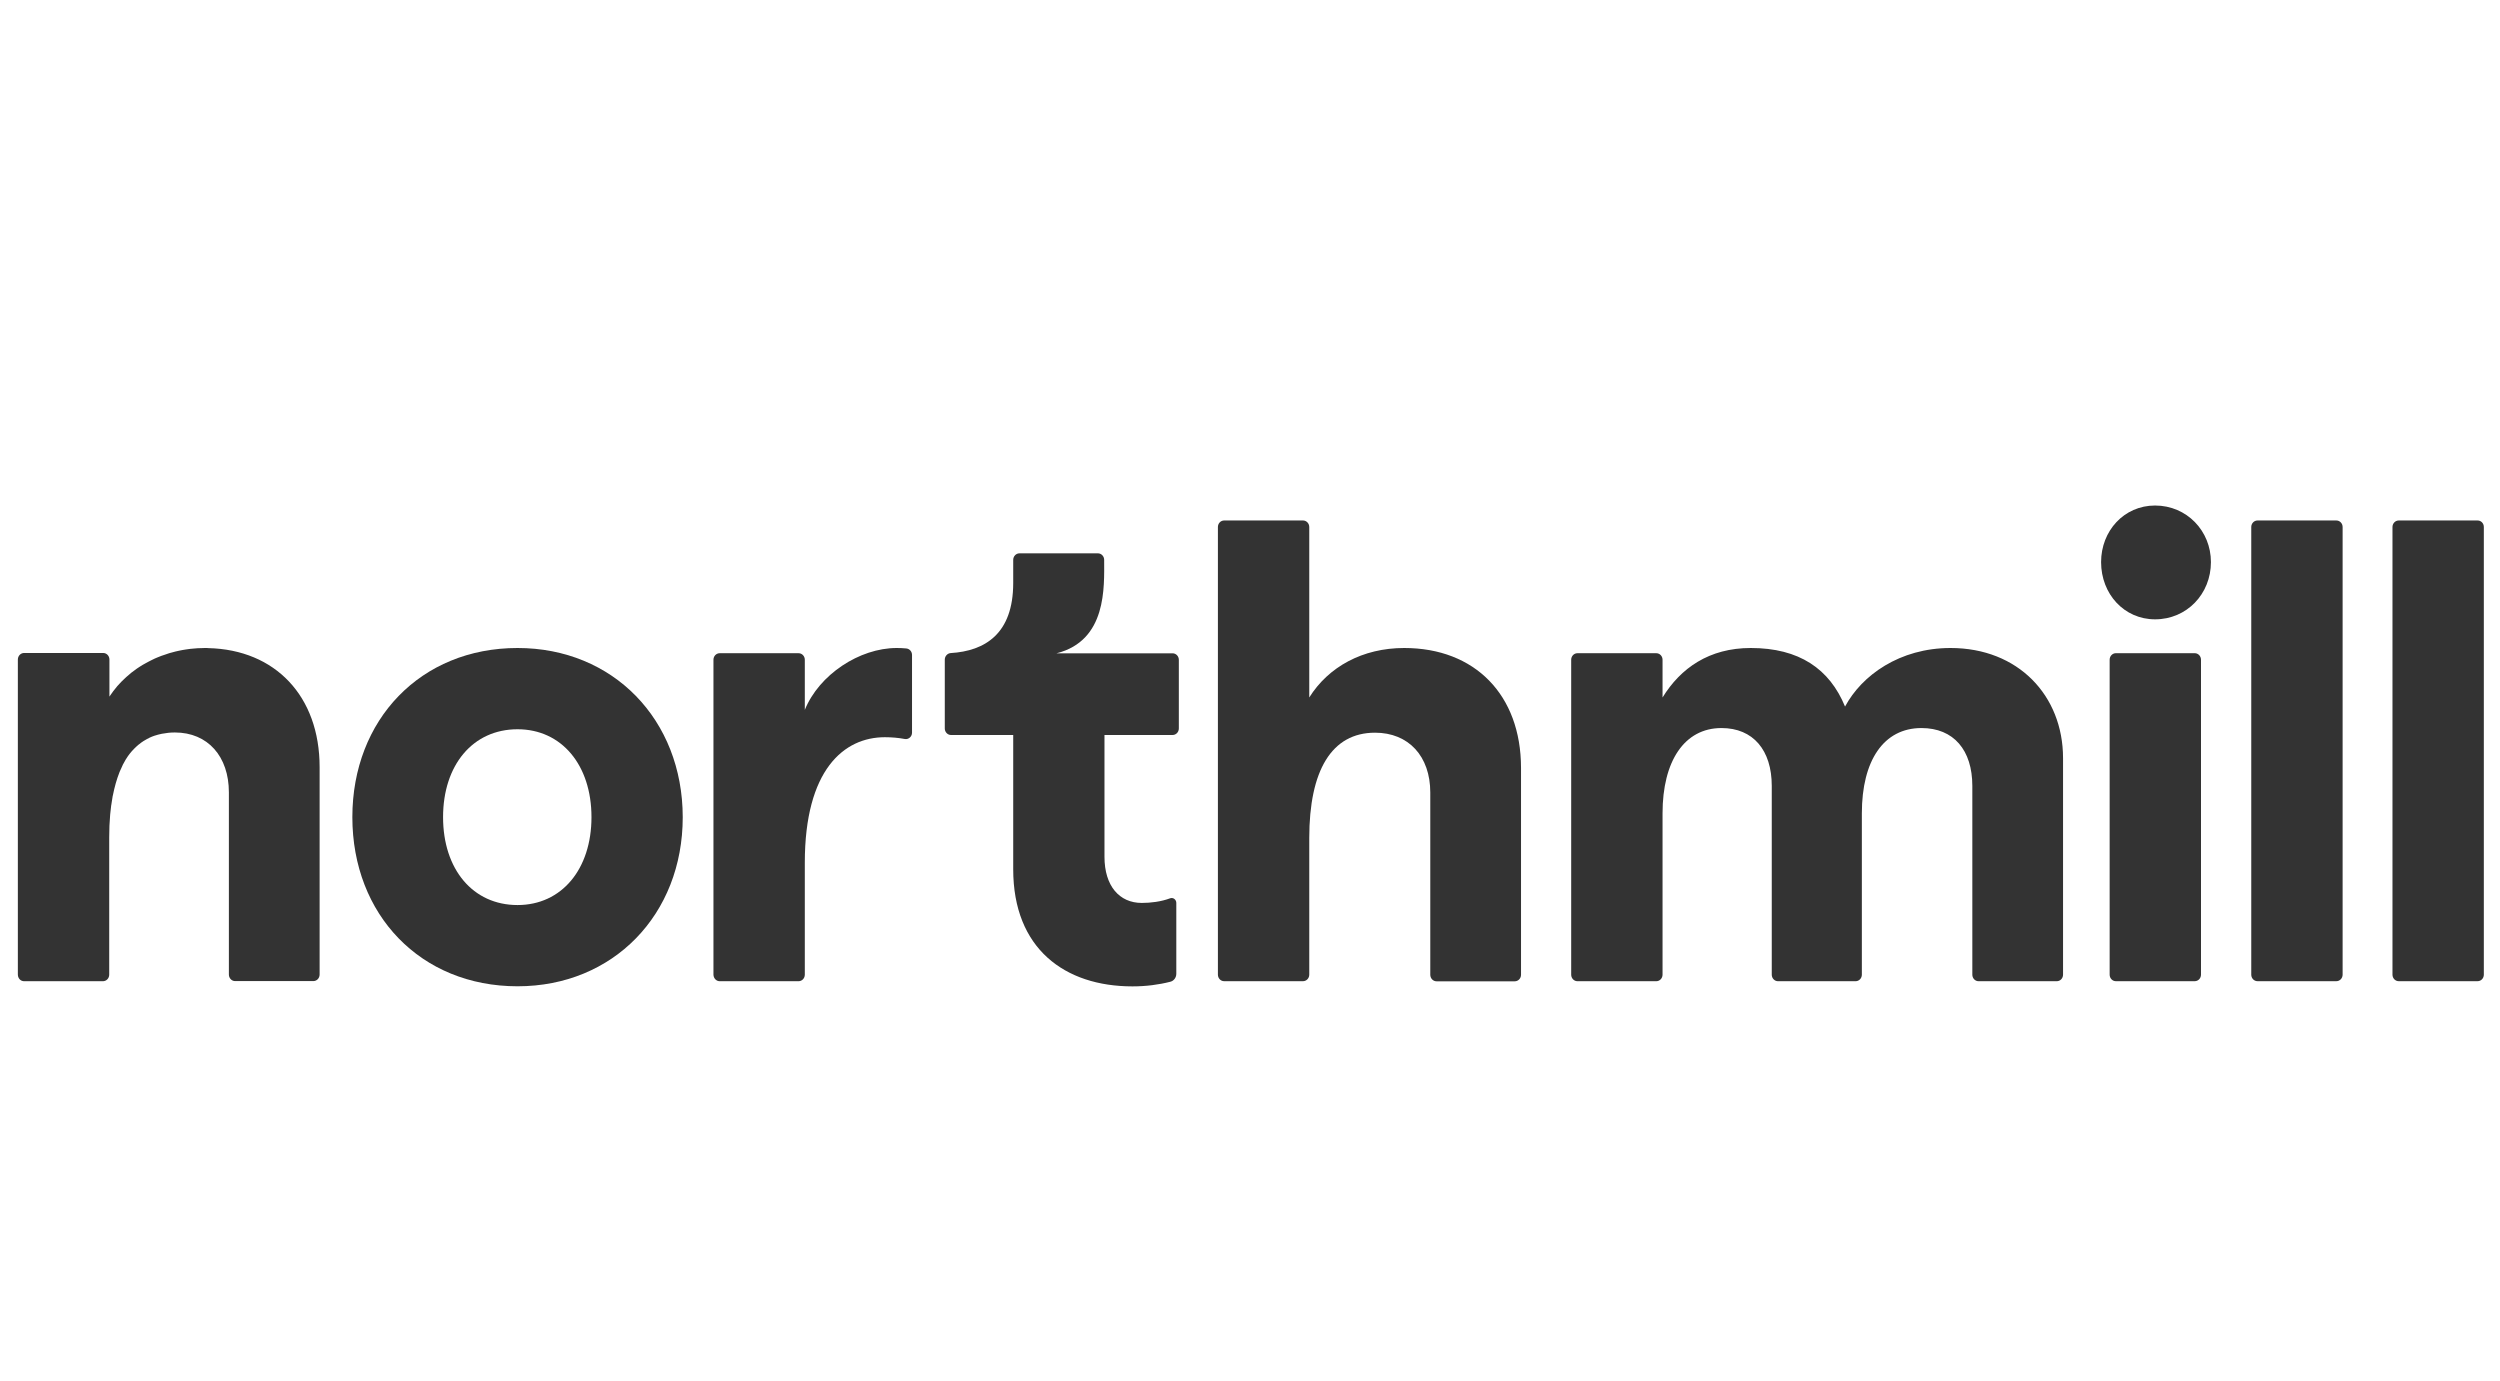 <svg width="105" height="58" viewBox="0 0 105 58" fill="none" xmlns="http://www.w3.org/2000/svg">
<g clip-path="url(#clip0_9806_1596)">
<path d="M49.156 41.233C49.303 41.196 49.405 41.057 49.405 40.898V37.923C49.405 37.783 49.272 37.681 49.147 37.728C48.761 37.872 48.327 37.923 47.954 37.923C47.014 37.923 46.388 37.212 46.388 35.984V30.87H49.249C49.391 30.87 49.511 30.749 49.511 30.596V27.713C49.511 27.564 49.396 27.439 49.249 27.439H44.374C46.495 26.904 46.375 24.654 46.375 23.515C46.375 23.366 46.26 23.24 46.113 23.24H42.817C42.675 23.24 42.555 23.361 42.555 23.515V24.486C42.555 26.616 41.375 27.341 39.929 27.429C39.792 27.439 39.681 27.56 39.681 27.704V30.596C39.681 30.744 39.796 30.87 39.943 30.87H42.555V36.51C42.555 39.843 44.72 41.428 47.564 41.428C48.127 41.428 48.664 41.359 49.156 41.233Z" fill="#333333"/>
<path d="M58.977 27.216C57.229 27.216 55.796 28.006 54.989 29.294V22.134C54.989 21.985 54.873 21.86 54.727 21.86H51.413C51.271 21.86 51.152 21.981 51.152 22.134V40.936C51.152 41.085 51.267 41.21 51.413 41.21H54.727C54.869 41.21 54.989 41.089 54.989 40.936V35.199C54.989 32.358 55.929 30.773 57.752 30.773C59.159 30.773 60.072 31.758 60.072 33.288V40.941C60.072 41.089 60.188 41.215 60.334 41.215H63.621C63.763 41.215 63.883 41.094 63.883 40.941V32.246C63.879 29.187 61.949 27.216 58.977 27.216Z" fill="#333333"/>
<path d="M81.924 27.216C79.786 27.216 78.193 28.364 77.492 29.676C76.84 28.09 75.563 27.216 73.531 27.216C71.783 27.216 70.585 28.062 69.827 29.294V27.709C69.827 27.56 69.712 27.435 69.565 27.435H66.252C66.11 27.435 65.99 27.555 65.99 27.709V40.936C65.99 41.085 66.105 41.211 66.252 41.211H69.565C69.707 41.211 69.827 41.09 69.827 40.936V34.158C69.827 31.972 70.741 30.578 72.302 30.578C73.633 30.578 74.414 31.507 74.414 33.009V40.936C74.414 41.085 74.529 41.211 74.675 41.211H77.936C78.078 41.211 78.198 41.09 78.198 40.936V34.158C78.198 31.945 79.112 30.578 80.7 30.578C82.057 30.578 82.838 31.507 82.838 33.009V40.936C82.838 41.085 82.953 41.211 83.099 41.211H86.386C86.528 41.211 86.648 41.09 86.648 40.936V31.837C86.644 29.211 84.763 27.216 81.924 27.216Z" fill="#333333"/>
<path d="M90.513 21.232C89.209 21.232 88.246 22.297 88.246 23.608C88.246 24.947 89.213 26.012 90.513 26.012C91.844 26.012 92.859 24.947 92.859 23.608C92.859 22.297 91.844 21.232 90.513 21.232Z" fill="#333333"/>
<path d="M92.18 27.434H88.866C88.724 27.434 88.605 27.555 88.605 27.709V40.936C88.605 41.085 88.72 41.21 88.866 41.21H92.18C92.322 41.21 92.442 41.09 92.442 40.936V27.709C92.442 27.56 92.326 27.434 92.18 27.434Z" fill="#333333"/>
<path d="M98.128 21.86H94.815C94.673 21.86 94.553 21.981 94.553 22.134V40.936C94.553 41.085 94.668 41.21 94.815 41.21H98.128C98.27 41.21 98.39 41.089 98.39 40.936V22.134C98.39 21.981 98.27 21.86 98.128 21.86Z" fill="#333333"/>
<path d="M104.06 21.86H100.746C100.604 21.86 100.484 21.981 100.484 22.134V40.936C100.484 41.085 100.6 41.21 100.746 41.21H104.06C104.202 41.21 104.321 41.089 104.321 40.936V22.134C104.321 21.981 104.206 21.86 104.06 21.86Z" fill="#333333"/>
<path d="M21.737 27.216C17.669 27.216 14.799 30.224 14.799 34.32C14.799 38.421 17.669 41.424 21.737 41.424C25.751 41.424 28.675 38.416 28.675 34.32C28.67 30.224 25.751 27.216 21.737 27.216ZM21.737 38.012C19.86 38.012 18.609 36.51 18.609 34.32C18.609 32.13 19.86 30.629 21.737 30.629C23.587 30.629 24.842 32.13 24.842 34.32C24.842 36.51 23.587 38.012 21.737 38.012Z" fill="#333333"/>
<path d="M1.012 41.211H4.325C4.467 41.211 4.587 41.09 4.587 40.936V35.171C4.587 34.832 4.6 34.516 4.627 34.213C4.64 34.078 4.654 33.944 4.671 33.818C4.671 33.813 4.671 33.804 4.676 33.8C4.693 33.674 4.711 33.548 4.733 33.432C4.733 33.428 4.733 33.423 4.738 33.418C4.809 33.056 4.902 32.73 5.017 32.437C5.022 32.428 5.022 32.423 5.026 32.414C5.066 32.321 5.106 32.233 5.146 32.149C5.15 32.14 5.155 32.135 5.155 32.126C5.199 32.042 5.244 31.958 5.292 31.879C5.292 31.879 5.292 31.875 5.297 31.875C5.346 31.796 5.399 31.717 5.456 31.647C5.51 31.577 5.567 31.517 5.625 31.456C5.629 31.452 5.638 31.442 5.643 31.438C5.7 31.382 5.758 31.326 5.82 31.275C5.829 31.266 5.838 31.261 5.847 31.256C5.909 31.205 5.971 31.159 6.038 31.117C6.042 31.112 6.051 31.108 6.055 31.108C6.122 31.066 6.193 31.029 6.268 30.991C6.268 30.991 6.273 30.991 6.273 30.987C6.344 30.954 6.419 30.922 6.494 30.898C6.503 30.894 6.517 30.889 6.526 30.889C6.601 30.866 6.676 30.843 6.752 30.829C6.765 30.824 6.778 30.824 6.796 30.819C6.876 30.805 6.956 30.791 7.04 30.782C7.053 30.782 7.067 30.782 7.076 30.777C7.164 30.768 7.253 30.764 7.346 30.764C8.73 30.764 9.613 31.772 9.613 33.279V34.209V40.932C9.613 41.08 9.728 41.206 9.875 41.206H13.162C13.304 41.206 13.424 41.085 13.424 40.932V34.213V32.302V32.219C13.424 29.238 11.56 27.286 8.748 27.221C8.73 27.221 8.708 27.221 8.69 27.216C8.677 27.216 8.668 27.216 8.655 27.216C8.637 27.216 8.619 27.216 8.597 27.216C8.553 27.216 8.513 27.221 8.469 27.221C8.415 27.221 8.362 27.221 8.309 27.225C8.251 27.23 8.193 27.235 8.14 27.239C8.087 27.244 8.034 27.249 7.985 27.253C7.927 27.258 7.874 27.267 7.821 27.276C7.772 27.286 7.719 27.291 7.67 27.3C7.617 27.309 7.564 27.323 7.51 27.332C7.462 27.342 7.413 27.351 7.364 27.365C7.311 27.379 7.262 27.393 7.209 27.407C7.16 27.421 7.111 27.43 7.067 27.448C7.018 27.462 6.969 27.481 6.916 27.5C6.872 27.514 6.823 27.532 6.778 27.546C6.73 27.565 6.685 27.583 6.636 27.602C6.592 27.621 6.548 27.639 6.503 27.658C6.459 27.676 6.415 27.7 6.37 27.723C6.326 27.746 6.282 27.765 6.242 27.788C6.197 27.811 6.157 27.834 6.113 27.858C6.073 27.881 6.029 27.904 5.989 27.927C5.949 27.951 5.909 27.979 5.869 28.002C5.829 28.03 5.785 28.053 5.749 28.081C5.714 28.109 5.678 28.137 5.643 28.16C5.603 28.188 5.563 28.22 5.523 28.248C5.488 28.276 5.456 28.304 5.425 28.332C5.385 28.364 5.346 28.397 5.31 28.43C5.279 28.457 5.252 28.485 5.226 28.509C5.186 28.546 5.146 28.583 5.11 28.62C5.088 28.643 5.066 28.667 5.044 28.69C5.004 28.732 4.964 28.778 4.924 28.82C4.924 28.82 4.924 28.82 4.92 28.825C4.804 28.964 4.693 29.108 4.596 29.257V27.7C4.596 27.551 4.481 27.425 4.334 27.425H1.012C0.87 27.425 0.75 27.546 0.75 27.7V40.927C0.75 41.09 0.865 41.211 1.012 41.211Z" fill="#333333"/>
<path d="M30.227 41.211H33.54C33.682 41.211 33.802 41.09 33.802 40.936V36.236C33.802 32.33 35.443 30.963 37.165 30.963C37.444 30.963 37.732 30.987 38.003 31.038C38.158 31.066 38.305 30.94 38.305 30.773V27.509C38.305 27.365 38.203 27.249 38.065 27.235C37.923 27.221 37.785 27.216 37.661 27.216C36.096 27.216 34.401 28.337 33.802 29.815V27.709C33.802 27.56 33.687 27.435 33.54 27.435H30.227C30.085 27.435 29.965 27.555 29.965 27.709V40.936C29.969 41.09 30.085 41.211 30.227 41.211Z" fill="#333333"/>
</g>
<defs>
<clipPath id="clip0_9806_1596">
<rect width="103.571" height="20.196" fill="white" transform="translate(0.75 21.232)"/>
</clipPath>
</defs>
</svg>
